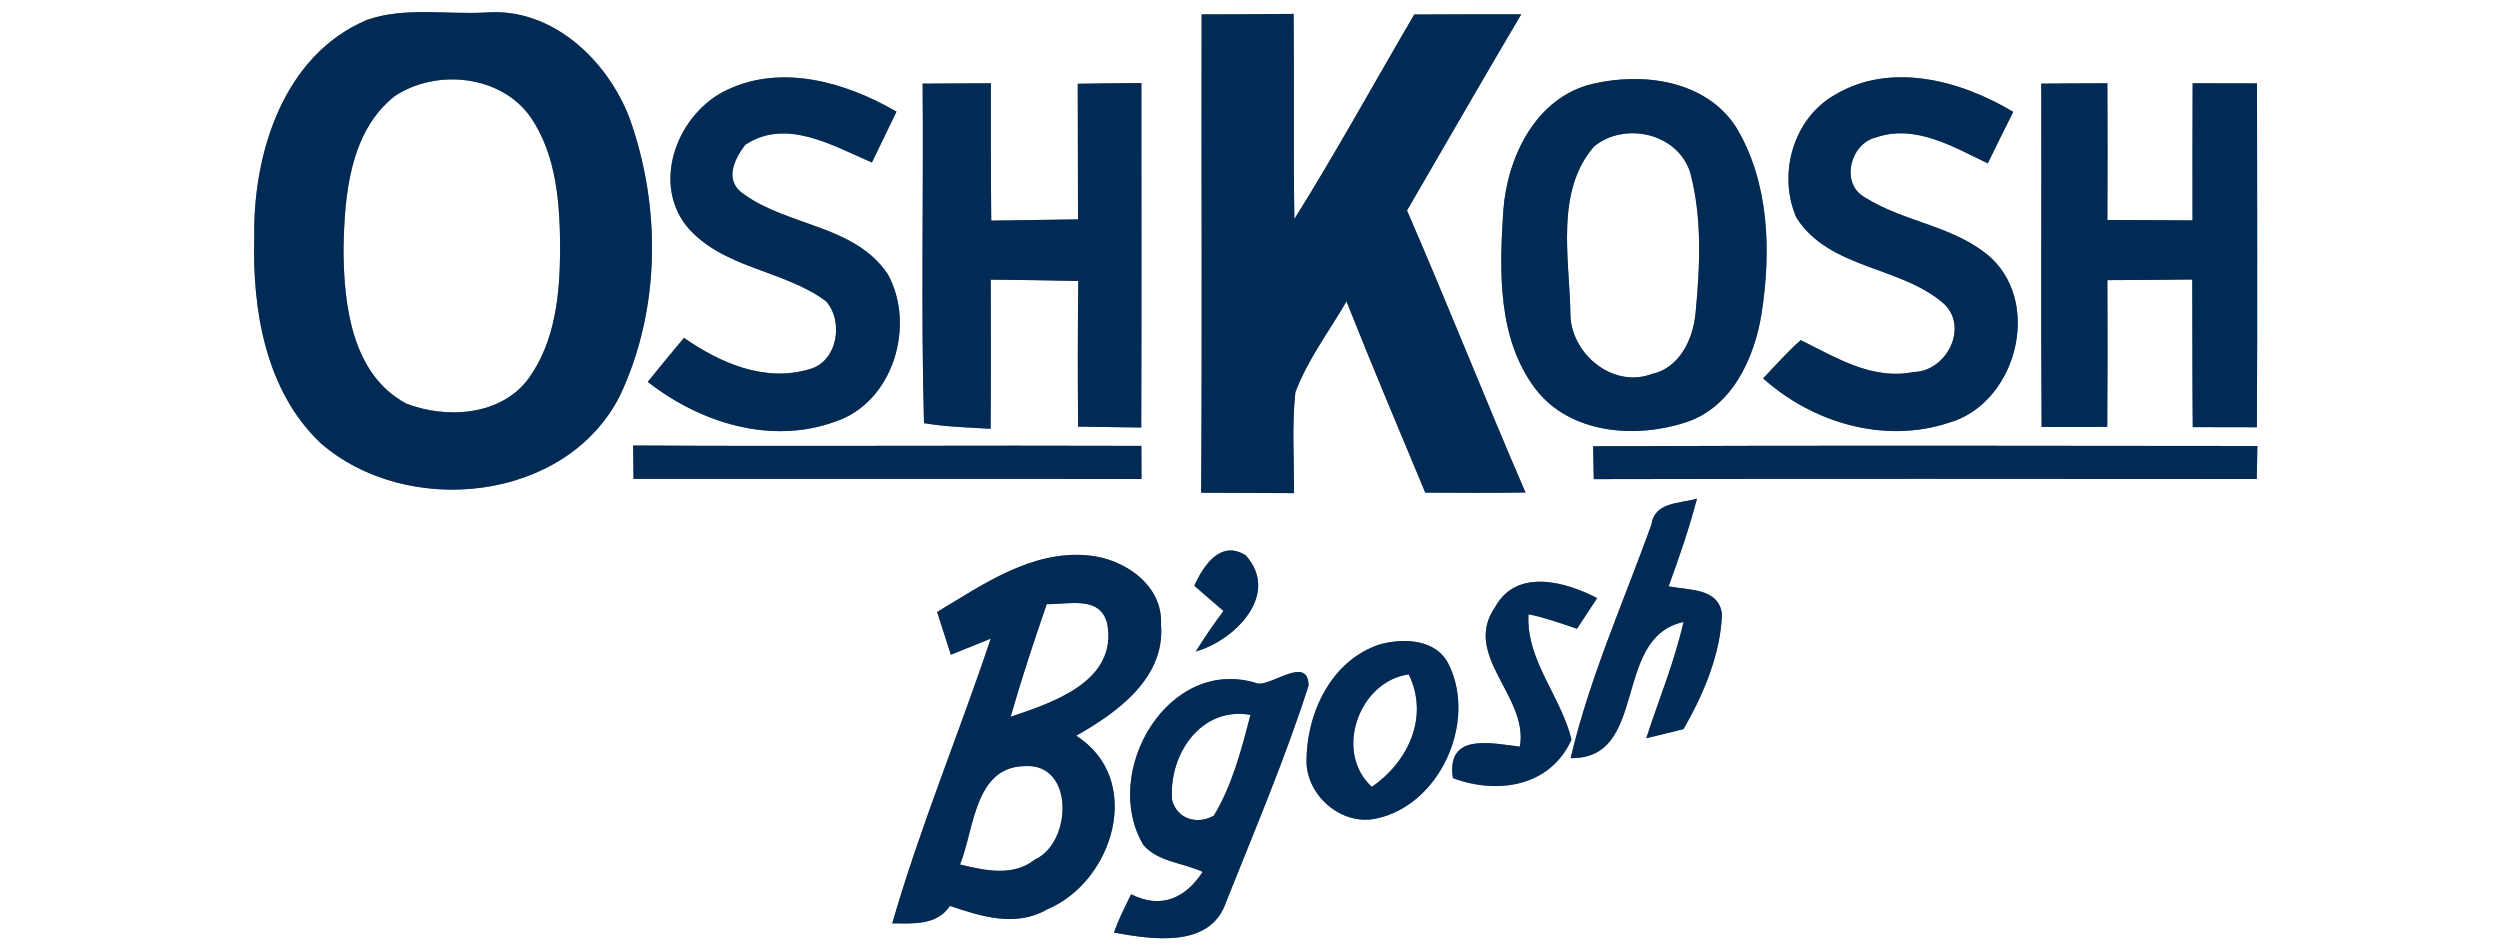 <?xml version="1.0" encoding="UTF-8" ?>
<!DOCTYPE svg PUBLIC "-//W3C//DTD SVG 1.1//EN" "http://www.w3.org/Graphics/SVG/1.1/DTD/svg11.dtd">
<svg width="200pt" height="76pt" viewBox="0 0 200 76" version="1.1" xmlns="http://www.w3.org/2000/svg">
<rect x="0" y="0" width="200" height="76" fill="#808080" stroke="none"/>
<g id="#ffffffff">
<path fill="#ffffff" opacity="1.00" d=" M 0.00 0.00 L 200.00 0.00 L 200.00 76.00 L 0.00 76.00 L 0.00 0.00 M 29.39 1.58 C 22.68 4.38 20.23 12.27 20.34 18.99 C 20.18 24.80 21.24 31.26 25.64 35.44 C 32.54 41.47 45.32 40.19 49.61 31.62 C 52.84 24.76 52.90 16.56 50.37 9.47 C 48.60 4.81 44.16 0.58 38.87 1.00 C 35.72 1.18 32.43 0.54 29.39 1.58 M 96.13 1.15 C 96.10 13.91 96.18 26.66 96.09 39.42 C 98.57 39.43 101.04 39.44 103.52 39.45 C 103.54 36.76 103.34 34.06 103.63 31.38 C 104.61 28.77 106.33 26.51 107.72 24.11 C 109.75 29.24 111.90 34.32 114.02 39.41 C 116.69 39.43 119.36 39.44 122.04 39.40 C 118.80 31.91 115.81 24.32 112.56 16.84 C 115.60 11.60 118.62 6.36 121.70 1.14 C 118.85 1.14 115.99 1.14 113.14 1.16 C 109.94 6.62 106.90 12.16 103.55 17.52 C 103.46 12.05 103.55 6.58 103.49 1.11 C 101.04 1.14 98.59 1.14 96.13 1.15 M 58.19 7.18 C 54.30 8.97 52.08 14.47 54.91 18.07 C 57.74 21.48 62.63 21.56 66.06 24.08 C 67.52 25.66 67.03 28.94 64.74 29.54 C 61.16 30.60 57.62 29.04 54.72 27.03 C 53.74 28.20 52.77 29.36 51.82 30.55 C 55.99 33.81 61.64 35.60 66.79 33.74 C 71.45 32.22 73.29 26.04 71.02 21.93 C 68.39 18.02 63.11 18.11 59.54 15.56 C 57.92 14.51 58.68 12.82 59.61 11.59 C 62.89 9.41 66.63 11.66 69.75 13.00 C 70.41 11.64 71.06 10.28 71.72 8.93 C 67.72 6.61 62.60 5.09 58.19 7.18 M 127.45 6.70 C 122.87 7.76 120.57 12.56 120.26 16.89 C 119.95 21.69 119.79 27.09 122.84 31.12 C 125.61 34.72 130.85 35.11 134.89 33.78 C 138.58 32.56 140.36 28.64 140.93 25.06 C 141.70 20.07 141.55 14.55 138.86 10.13 C 136.43 6.42 131.45 5.77 127.45 6.70 M 146.82 7.57 C 143.44 9.46 142.19 13.97 143.72 17.43 C 146.39 21.58 152.13 21.27 155.57 24.35 C 157.50 26.29 155.66 29.72 153.09 29.76 C 149.77 30.43 146.88 28.60 144.06 27.21 C 142.98 28.15 142.04 29.24 141.05 30.27 C 145.02 33.83 150.74 35.52 155.91 33.82 C 161.19 32.32 163.37 24.53 159.34 20.68 C 156.48 18.06 152.35 17.81 149.16 15.77 C 147.20 14.66 148.03 11.45 150.10 10.99 C 153.21 9.91 156.29 11.76 159.02 13.07 C 159.69 11.69 160.37 10.32 161.06 8.95 C 156.89 6.44 151.26 4.92 146.82 7.57 M 73.81 6.69 C 73.89 15.74 73.67 24.80 73.92 33.85 C 75.68 34.15 77.47 34.20 79.25 34.30 C 79.28 30.32 79.27 26.34 79.26 22.37 C 81.60 22.40 83.93 22.42 86.26 22.48 C 86.22 26.36 86.21 30.24 86.25 34.13 C 87.94 34.16 89.62 34.18 91.30 34.20 C 91.33 25.02 91.31 15.83 91.31 6.64 C 89.62 6.66 87.92 6.67 86.22 6.70 C 86.23 10.31 86.23 13.93 86.24 17.55 C 83.93 17.59 81.62 17.62 79.30 17.65 C 79.26 13.99 79.27 10.33 79.27 6.66 C 77.45 6.67 75.63 6.68 73.81 6.69 M 163.30 6.69 C 163.33 15.84 163.26 25.00 163.33 34.16 C 165.08 34.16 166.83 34.16 168.58 34.15 C 168.61 30.24 168.61 26.33 168.59 22.41 C 170.85 22.40 173.12 22.39 175.38 22.36 C 175.40 26.29 175.38 30.23 175.42 34.17 C 177.13 34.17 178.84 34.18 180.55 34.18 C 180.60 25.01 180.57 15.84 180.56 6.67 C 178.84 6.67 177.12 6.66 175.41 6.66 C 175.39 10.32 175.40 13.97 175.40 17.63 C 173.13 17.61 170.86 17.61 168.59 17.60 C 168.61 13.96 168.61 10.31 168.59 6.66 C 166.82 6.67 165.06 6.67 163.30 6.69 M 50.65 35.64 C 50.65 36.31 50.67 37.64 50.68 38.31 C 64.23 38.32 77.77 38.29 91.32 38.32 C 91.32 37.66 91.31 36.33 91.31 35.67 C 77.76 35.62 64.20 35.72 50.65 35.64 M 127.50 38.33 C 145.18 38.29 162.86 38.31 180.54 38.32 C 180.55 37.66 180.57 36.34 180.59 35.68 C 162.87 35.66 145.16 35.63 127.45 35.70 C 127.46 36.57 127.48 37.45 127.50 38.33 M 132.11 41.98 C 129.88 48.17 127.16 54.23 125.65 60.65 C 131.93 60.75 128.92 51.00 134.68 49.76 C 133.96 52.95 132.70 55.97 131.70 59.06 C 132.44 58.88 133.94 58.52 134.68 58.33 C 136.27 55.56 137.64 52.37 137.76 49.13 C 137.49 46.99 135.05 47.24 133.49 46.90 C 134.34 44.59 135.13 42.27 135.76 39.89 C 134.37 40.30 132.37 40.13 132.11 41.98 M 95.54 46.86 C 96.12 47.36 97.29 48.38 97.88 48.88 C 97.09 49.93 96.35 51.01 95.66 52.12 C 98.75 51.25 102.46 47.58 99.67 44.44 C 97.65 43.14 96.27 45.26 95.54 46.86 M 74.97 48.96 C 75.33 50.10 75.70 51.24 76.07 52.38 C 77.13 51.95 78.19 51.52 79.26 51.09 C 76.71 58.72 73.61 66.15 71.38 73.87 C 73.07 73.87 74.92 74.06 76.00 72.47 C 78.50 73.33 81.30 74.19 83.77 72.75 C 89.09 70.53 91.58 62.33 86.09 58.86 C 89.37 57.01 93.23 54.24 92.88 49.97 C 93.05 46.79 89.90 44.67 87.03 44.43 C 82.54 44.01 78.63 46.76 74.97 48.96 M 119.63 48.53 C 116.90 52.42 122.31 55.70 121.59 59.73 C 119.27 59.46 115.69 58.59 116.23 62.25 C 119.81 63.58 124.02 62.94 125.72 59.17 C 124.89 55.72 122.07 52.81 122.28 49.14 C 123.61 49.41 124.88 49.87 126.16 50.30 C 126.57 49.69 127.37 48.46 127.77 47.85 C 125.25 46.53 121.34 45.45 119.63 48.53 M 110.39 51.55 C 106.46 52.82 104.47 57.15 104.52 61.04 C 104.63 63.72 107.32 66.03 110.02 65.50 C 115.16 64.48 118.16 57.81 115.92 53.20 C 114.94 51.12 112.31 51.02 110.39 51.55 M 100.65 54.69 C 93.49 52.34 88.01 61.78 91.47 67.60 C 92.64 68.96 94.66 69.02 96.21 69.75 C 94.84 71.86 92.88 72.75 90.49 71.54 C 90.00 72.55 89.48 73.54 89.12 74.61 C 92.16 75.15 96.82 75.91 98.09 72.16 C 100.37 66.42 102.81 60.71 104.69 54.83 C 104.62 52.46 101.91 54.77 100.65 54.69 Z" />
<path fill="#ffffff" opacity="1.00" d=" M 31.59 7.68 C 34.94 5.47 40.13 6.00 42.49 9.43 C 44.56 12.52 44.80 16.39 44.81 20.00 C 44.79 23.51 44.43 27.27 42.33 30.22 C 40.15 33.26 35.74 33.54 32.51 32.29 C 28.16 29.98 27.51 24.44 27.48 20.02 C 27.55 15.71 27.94 10.55 31.59 7.68 Z" />
<path fill="#ffffff" opacity="1.00" d=" M 127.53 11.71 C 130.00 9.71 134.20 10.66 135.21 13.78 C 136.19 17.45 136.00 21.34 135.64 25.09 C 135.44 27.15 134.35 29.45 132.14 29.92 C 129.00 31.10 125.60 28.26 125.63 25.02 C 125.55 20.65 124.41 15.29 127.53 11.71 Z" />
<path fill="#ffffff" opacity="1.00" d=" M 83.74 48.33 C 85.48 48.37 88.06 47.60 88.59 49.95 C 89.38 54.51 84.23 56.21 80.85 57.34 C 81.72 54.31 82.71 51.31 83.74 48.33 Z" />
<path fill="#ffffff" opacity="1.00" d=" M 109.75 62.95 C 106.69 60.17 108.70 54.50 112.70 53.95 C 114.35 57.34 112.66 60.94 109.75 62.95 Z" />
<path fill="#ffffff" opacity="1.00" d=" M 93.77 64.01 C 93.47 60.43 96.03 56.49 100.04 57.19 C 99.32 59.95 98.59 62.79 97.11 65.25 C 95.80 65.99 94.19 65.56 93.77 64.01 Z" />
<path fill="#ffffff" opacity="1.00" d=" M 76.80 69.16 C 77.94 66.38 77.94 61.35 81.97 61.29 C 85.98 61.02 85.77 67.43 82.78 68.77 C 81.03 70.16 78.77 69.63 76.80 69.16 Z" />
</g>
<g id="#012b55ff">
<path fill="#012b55" opacity="1.00" d=" M 29.39 1.58 C 32.43 0.54 35.72 1.18 38.87 1.00 C 44.16 0.58 48.60 4.81 50.37 9.47 C 52.90 16.56 52.84 24.76 49.61 31.62 C 45.32 40.19 32.54 41.47 25.64 35.44 C 21.24 31.26 20.18 24.80 20.34 18.99 C 20.23 12.27 22.68 4.38 29.39 1.58 M 31.59 7.68 C 27.94 10.55 27.55 15.71 27.48 20.02 C 27.51 24.44 28.16 29.98 32.51 32.29 C 35.74 33.54 40.15 33.26 42.33 30.22 C 44.43 27.27 44.79 23.51 44.81 20.00 C 44.80 16.39 44.56 12.52 42.49 9.43 C 40.13 6.00 34.94 5.47 31.59 7.68 Z" />
<path fill="#012b55" opacity="1.00" d=" M 96.13 1.15 C 98.59 1.14 101.04 1.14 103.49 1.11 C 103.55 6.58 103.46 12.05 103.55 17.52 C 106.90 12.16 109.94 6.62 113.14 1.16 C 115.99 1.14 118.85 1.14 121.70 1.14 C 118.62 6.36 115.60 11.60 112.56 16.84 C 115.81 24.32 118.80 31.91 122.04 39.40 C 119.36 39.44 116.69 39.43 114.02 39.41 C 111.90 34.32 109.75 29.24 107.72 24.11 C 106.33 26.51 104.61 28.77 103.63 31.38 C 103.34 34.06 103.54 36.76 103.52 39.45 C 101.04 39.44 98.57 39.43 96.09 39.42 C 96.18 26.66 96.10 13.91 96.13 1.15 Z" />
<path fill="#012b55" opacity="1.00" d=" M 58.19 7.18 C 62.60 5.09 67.72 6.61 71.72 8.93 C 71.06 10.28 70.41 11.64 69.75 13.00 C 66.63 11.66 62.89 9.41 59.61 11.59 C 58.68 12.82 57.92 14.51 59.54 15.56 C 63.11 18.11 68.39 18.02 71.02 21.93 C 73.29 26.04 71.45 32.22 66.79 33.74 C 61.64 35.60 55.99 33.81 51.82 30.55 C 52.77 29.36 53.74 28.20 54.72 27.03 C 57.62 29.04 61.16 30.60 64.74 29.54 C 67.03 28.94 67.52 25.66 66.06 24.08 C 62.63 21.56 57.74 21.48 54.91 18.07 C 52.08 14.47 54.30 8.97 58.19 7.18 Z" />
<path fill="#012b55" opacity="1.00" d=" M 127.45 6.70 C 131.45 5.77 136.43 6.42 138.86 10.13 C 141.55 14.55 141.70 20.07 140.93 25.06 C 140.36 28.64 138.58 32.56 134.89 33.78 C 130.85 35.11 125.61 34.72 122.84 31.12 C 119.79 27.09 119.95 21.69 120.26 16.89 C 120.57 12.56 122.87 7.76 127.45 6.70 M 127.53 11.71 C 124.41 15.29 125.55 20.65 125.63 25.02 C 125.60 28.26 129.00 31.10 132.14 29.92 C 134.35 29.45 135.44 27.15 135.64 25.09 C 136.00 21.34 136.19 17.45 135.21 13.78 C 134.20 10.66 130.00 9.71 127.53 11.71 Z" />
<path fill="#012b55" opacity="1.00" d=" M 146.82 7.57 C 151.26 4.92 156.89 6.44 161.06 8.95 C 160.37 10.32 159.69 11.69 159.02 13.07 C 156.29 11.76 153.21 9.91 150.10 10.99 C 148.03 11.45 147.20 14.66 149.16 15.77 C 152.35 17.81 156.48 18.06 159.34 20.68 C 163.37 24.53 161.19 32.32 155.91 33.82 C 150.74 35.52 145.02 33.83 141.05 30.27 C 142.04 29.24 142.98 28.15 144.06 27.21 C 146.88 28.60 149.77 30.43 153.09 29.76 C 155.66 29.72 157.50 26.29 155.57 24.35 C 152.13 21.27 146.39 21.58 143.72 17.43 C 142.19 13.97 143.44 9.46 146.82 7.57 Z" />
<path fill="#012b55" opacity="1.00" d=" M 73.81 6.69 C 75.63 6.68 77.45 6.67 79.27 6.66 C 79.27 10.33 79.26 13.99 79.30 17.65 C 81.62 17.62 83.93 17.59 86.24 17.55 C 86.23 13.93 86.23 10.31 86.22 6.70 C 87.92 6.67 89.62 6.66 91.31 6.64 C 91.31 15.83 91.33 25.02 91.30 34.20 C 89.62 34.18 87.94 34.16 86.25 34.13 C 86.21 30.24 86.22 26.36 86.26 22.48 C 83.93 22.42 81.60 22.40 79.26 22.37 C 79.27 26.34 79.28 30.32 79.25 34.30 C 77.47 34.20 75.68 34.15 73.92 33.85 C 73.67 24.80 73.89 15.74 73.81 6.69 Z" />
<path fill="#012b55" opacity="1.00" d=" M 163.30 6.69 C 165.06 6.67 166.82 6.67 168.59 6.66 C 168.61 10.31 168.61 13.96 168.59 17.60 C 170.86 17.61 173.13 17.61 175.40 17.63 C 175.40 13.97 175.39 10.32 175.41 6.66 C 177.12 6.66 178.84 6.67 180.56 6.67 C 180.57 15.84 180.60 25.01 180.55 34.18 C 178.84 34.18 177.13 34.17 175.42 34.17 C 175.38 30.23 175.40 26.29 175.38 22.36 C 173.12 22.39 170.85 22.40 168.59 22.41 C 168.61 26.33 168.61 30.24 168.58 34.15 C 166.83 34.16 165.08 34.16 163.33 34.16 C 163.26 25.00 163.33 15.84 163.30 6.69 Z" />
<path fill="#012b55" opacity="1.00" d=" M 50.65 35.64 C 64.20 35.72 77.76 35.62 91.31 35.67 C 91.31 36.33 91.32 37.66 91.32 38.32 C 77.77 38.29 64.23 38.32 50.68 38.31 C 50.67 37.64 50.65 36.31 50.65 35.64 Z" />
<path fill="#012b55" opacity="1.00" d=" M 127.50 38.33 C 127.48 37.45 127.46 36.57 127.45 35.70 C 145.16 35.63 162.87 35.66 180.59 35.68 C 180.57 36.34 180.55 37.66 180.54 38.32 C 162.86 38.31 145.18 38.29 127.50 38.33 Z" />
<path fill="#012b55" opacity="1.00" d=" M 132.11 41.98 C 132.37 40.13 134.37 40.30 135.76 39.89 C 135.13 42.27 134.34 44.59 133.49 46.90 C 135.05 47.24 137.49 46.99 137.76 49.13 C 137.64 52.37 136.27 55.56 134.68 58.33 C 133.94 58.52 132.44 58.88 131.70 59.06 C 132.70 55.97 133.96 52.95 134.68 49.76 C 128.92 51.00 131.93 60.75 125.65 60.65 C 127.16 54.23 129.88 48.17 132.11 41.98 Z" />
<path fill="#012b55" opacity="1.00" d=" M 95.54 46.86 C 96.27 45.26 97.65 43.14 99.67 44.44 C 102.46 47.58 98.75 51.25 95.66 52.12 C 96.35 51.01 97.09 49.93 97.88 48.88 C 97.29 48.38 96.12 47.36 95.54 46.86 Z" />
<path fill="#012b55" opacity="1.00" d=" M 74.97 48.96 C 78.63 46.76 82.54 44.01 87.03 44.43 C 89.90 44.67 93.05 46.79 92.88 49.97 C 93.23 54.24 89.37 57.01 86.09 58.86 C 91.58 62.33 89.09 70.53 83.77 72.75 C 81.30 74.19 78.50 73.33 76.00 72.47 C 74.92 74.06 73.07 73.87 71.38 73.87 C 73.61 66.15 76.71 58.72 79.26 51.09 C 78.19 51.52 77.13 51.95 76.07 52.38 C 75.70 51.24 75.33 50.10 74.97 48.96 M 83.74 48.33 C 82.71 51.31 81.72 54.31 80.85 57.34 C 84.23 56.21 89.38 54.51 88.59 49.95 C 88.06 47.60 85.48 48.37 83.74 48.33 M 76.80 69.16 C 78.77 69.63 81.03 70.16 82.78 68.77 C 85.77 67.43 85.98 61.02 81.97 61.29 C 77.94 61.35 77.94 66.38 76.80 69.16 Z" />
<path fill="#012b55" opacity="1.00" d=" M 119.63 48.53 C 121.34 45.45 125.25 46.53 127.77 47.85 C 127.37 48.46 126.57 49.69 126.16 50.30 C 124.88 49.87 123.61 49.41 122.28 49.14 C 122.07 52.81 124.89 55.72 125.72 59.17 C 124.02 62.94 119.81 63.58 116.23 62.25 C 115.69 58.59 119.27 59.46 121.59 59.73 C 122.31 55.70 116.90 52.42 119.63 48.53 Z" />
<path fill="#012b55" opacity="1.00" d=" M 110.39 51.55 C 112.31 51.02 114.94 51.12 115.92 53.20 C 118.16 57.81 115.16 64.48 110.02 65.50 C 107.32 66.03 104.63 63.72 104.52 61.04 C 104.47 57.15 106.46 52.82 110.39 51.55 M 109.75 62.95 C 112.66 60.94 114.35 57.34 112.70 53.95 C 108.70 54.50 106.69 60.17 109.75 62.95 Z" />
<path fill="#012b55" opacity="1.00" d=" M 100.65 54.69 C 101.91 54.77 104.62 52.46 104.69 54.83 C 102.81 60.71 100.37 66.42 98.09 72.16 C 96.82 75.91 92.16 75.15 89.12 74.61 C 89.48 73.54 90.00 72.55 90.49 71.54 C 92.88 72.75 94.84 71.86 96.21 69.75 C 94.66 69.02 92.64 68.96 91.47 67.60 C 88.01 61.78 93.49 52.34 100.65 54.69 M 93.77 64.01 C 94.19 65.56 95.80 65.99 97.11 65.25 C 98.59 62.79 99.32 59.95 100.04 57.19 C 96.03 56.49 93.47 60.43 93.77 64.01 Z" />
</g>
</svg>
